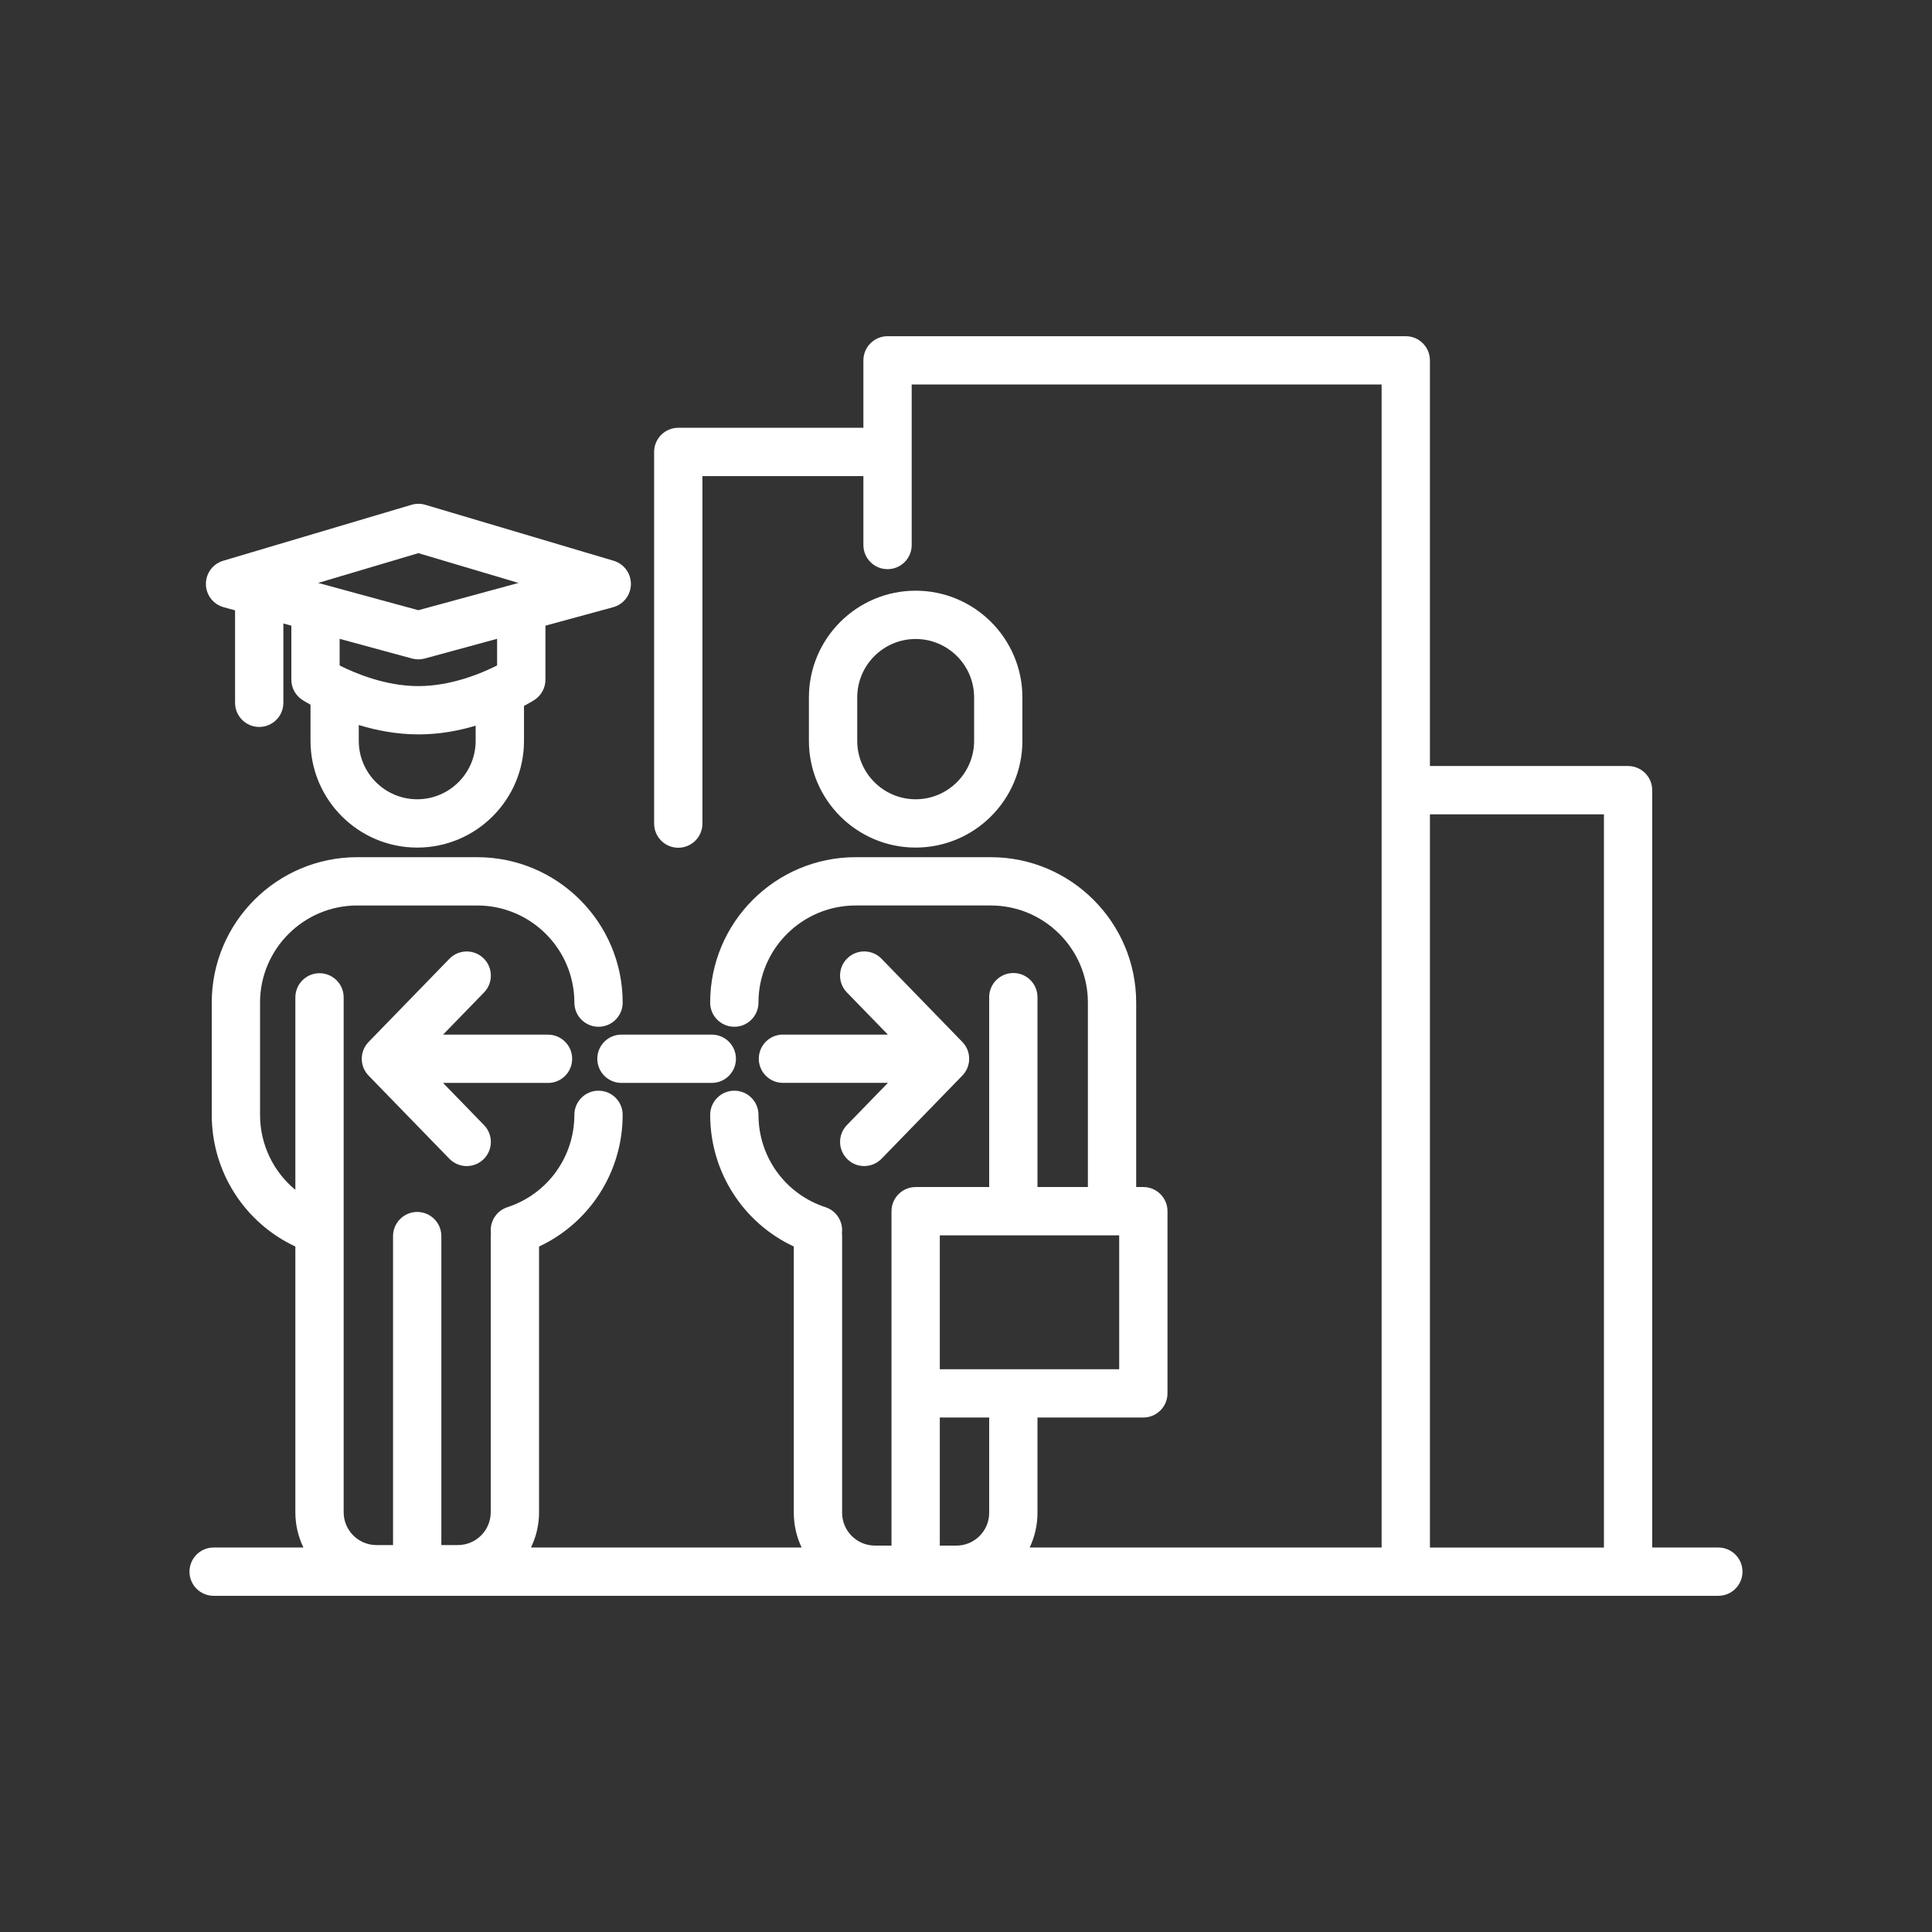 <?xml version="1.0" encoding="UTF-8"?>
<svg id="Layer_1" data-name="Layer 1" xmlns="http://www.w3.org/2000/svg" viewBox="0 0 1000 1000">
  <rect x="0" y="0" width="1000" height="1000" fill="#333333" stroke="none"/>
  <defs>
    <style>
      .cls-1 {
        fill: #fff;
      }
    </style>
  </defs>
  <path class="cls-1" d="m889.42,800.99h-34.24v-392c0-6.9-5.6-12.5-12.5-12.5h-102.56v-209.97c0-6.9-5.6-12.5-12.5-12.5h-268.23c-6.9,0-12.5,5.6-12.5,12.5v34.9h-95.82c-6.9,0-12.5,5.6-12.5,12.5v192.37c0,6.9,5.6,12.5,12.5,12.5s12.5-5.6,12.5-12.5v-179.87h83.32v35.68c0,6.9,5.6,12.5,12.5,12.5s12.5-5.6,12.5-12.5v-83.08h243.23v601.97h-182.17c2.59-5.45,4.05-11.54,4.05-17.97v-49.32h54.79c6.9,0,12.5-5.6,12.5-12.5v-94.29c0-6.9-5.6-12.5-12.5-12.5h-3.7v-95.46c0-41.5-33.76-75.27-75.27-75.27h-69.97c-41.5,0-75.27,33.76-75.27,75.27,0,6.9,5.6,12.5,12.5,12.5s12.5-5.6,12.5-12.5c0-27.72,22.55-50.27,50.27-50.27h69.97c27.72,0,50.27,22.55,50.27,50.27v95.46h-26.09v-98.28c0-6.9-5.6-12.5-12.5-12.5s-12.5,5.6-12.5,12.5v98.28h-38.06c-6.9,0-12.5,5.6-12.5,12.5v173.08h-8.59c-9.36,0-16.97-7.61-16.97-16.97v-143.21c0-.51-.04-1.01-.1-1.5.75-5.84-2.72-11.57-8.52-13.47-20.74-6.76-34.67-25.97-34.67-47.8,0-6.9-5.6-12.5-12.5-12.5s-12.5,5.6-12.5,12.5c0,29.55,17.06,55.89,43.28,68.16v137.82c0,6.43,1.46,12.52,4.05,17.97h-140.08c2.67-5.52,4.17-11.7,4.17-18.23v-137.56c26.22-12.26,43.28-38.61,43.28-68.16,0-6.9-5.6-12.5-12.5-12.5s-12.5,5.6-12.5,12.5c0,21.83-13.93,41.04-34.66,47.8-5.79,1.89-9.25,7.59-8.53,13.42-.06.49-.1.99-.1,1.5v142.99c0,9.36-7.61,16.97-16.97,16.97h-8.59v-159.92c0-6.9-5.6-12.5-12.5-12.5s-12.5,5.6-12.5,12.5v159.92h-8.59c-9.36,0-16.97-7.61-16.97-16.97v-266.52c0-6.9-5.6-12.5-12.5-12.5s-12.5,5.6-12.5,12.5v99.62c-11.35-9.34-18.28-23.42-18.28-38.81v-58.09c0-27.72,22.55-50.27,50.27-50.27h62.16c27.72,0,50.27,22.55,50.27,50.27,0,6.9,5.6,12.5,12.5,12.5s12.5-5.6,12.5-12.5c0-41.5-33.76-75.27-75.27-75.27h-62.16c-41.5,0-75.27,33.76-75.27,75.27v58.09c0,29.55,17.06,55.89,43.28,68.16v137.56c0,6.53,1.5,12.71,4.17,18.23h-46.47c-6.9,0-12.5,5.6-12.5,12.5s5.6,12.5,12.5,12.5h778.83c6.9,0,12.5-5.6,12.5-12.5s-5.6-12.5-12.5-12.5Zm-402.98-161.57h92.85v69.29h-92.85v-69.29Zm0,94.29h25.56v49.32c0,9.36-7.61,16.97-16.97,16.97h-8.59v-66.29Zm253.69,67.29v-379.5h90.06v379.5h-90.06Zm-210.94-417.55v-22.46c0-30.46-24.78-55.25-55.25-55.25s-55.25,24.78-55.25,55.25v22.46c0,30.46,24.78,55.25,55.25,55.25s55.25-24.78,55.25-55.25Zm-85.49,0v-22.46c0-16.68,13.57-30.25,30.25-30.25s30.25,13.57,30.25,30.25v22.46c0,16.68-13.57,30.25-30.25,30.25s-30.25-13.57-30.25-30.25Zm-327.93-69.15l5.9,1.61v47.85c0,6.9,5.6,12.5,12.5,12.5s12.5-5.6,12.5-12.5v-41.04l4.13,1.12v27.95c0,4.25,2.16,8.21,5.73,10.51.25.16,1.71,1.09,4.19,2.46v18.7c0,30.46,24.78,55.25,55.25,55.25s55.25-24.78,55.25-55.25v-18.06c3.19-1.71,5.08-2.92,5.37-3.1,3.57-2.3,5.73-6.26,5.73-10.51v-27.95l35.03-9.54c5.39-1.47,9.15-6.33,9.21-11.92.06-5.58-3.58-10.54-8.94-12.13l-97.49-28.97c-2.32-.69-4.8-.69-7.12,0l-97.49,28.97c-5.35,1.59-9,6.54-8.94,12.13s3.83,10.45,9.21,11.92Zm130.43,69.15c0,16.68-13.57,30.25-30.25,30.25s-30.25-13.57-30.25-30.25v-8.18c9.06,2.76,19.64,4.85,30.84,4.85s20.86-1.92,29.66-4.5v7.83Zm11.09-39.01c-8.1,4.09-23.79,10.68-40.75,10.68s-32.66-6.6-40.75-10.68v-13.79l37.47,10.2c1.08.29,2.18.44,3.29.44s2.21-.15,3.29-.44l37.46-10.2v13.79Zm-40.75-58.13l51.85,15.41-51.85,14.12-51.85-14.12,51.85-15.41Zm67.1,274.2h-54.33l21.22,21.84c4.81,4.95,4.7,12.87-.26,17.68-2.43,2.36-5.57,3.53-8.71,3.53s-6.52-1.27-8.97-3.79l-41.82-43.05c-.19-.2-.38-.41-.56-.62-.02-.03-.05-.05-.07-.08-.23-.28-.45-.57-.66-.87-.08-.11-.15-.22-.22-.34-.13-.2-.25-.4-.37-.61-.07-.12-.14-.25-.21-.37-.14-.27-.27-.54-.39-.81-.05-.13-.1-.25-.16-.38-.1-.25-.19-.49-.27-.74-.04-.13-.08-.27-.12-.4-.07-.23-.13-.46-.18-.69-.03-.12-.06-.24-.08-.36-.07-.35-.13-.69-.17-1.04,0-.04,0-.08,0-.12-.03-.32-.05-.65-.06-.97,0-.11,0-.21,0-.32,0-.27,0-.54.03-.81,0-.1.01-.21.02-.31.03-.35.07-.69.13-1.03,0-.04.02-.08.02-.12.06-.32.13-.64.22-.95.04-.14.08-.27.12-.41.06-.21.13-.42.21-.62.05-.15.11-.3.17-.44.02-.05.04-.1.06-.15.07-.17.15-.33.23-.49.06-.12.1-.24.16-.35.16-.31.33-.61.52-.91.07-.11.14-.21.21-.31.15-.22.3-.44.47-.65.07-.09.14-.18.21-.27.24-.3.49-.58.75-.86,0,0,0,0,0,0l41.82-43.05c4.81-4.95,12.72-5.07,17.68-.26,4.95,4.81,5.07,12.72.26,17.68l-21.22,21.84h54.33c6.9,0,12.5,5.6,12.5,12.5s-5.6,12.5-12.5,12.5Zm121.59-25h54.33l-21.22-21.84c-4.81-4.95-4.7-12.87.26-17.68s12.87-4.7,17.68.26l41.82,43.05s0,0,0,0c.26.27.51.56.75.86.07.09.14.18.21.27.16.21.32.43.47.65.07.1.14.21.21.31.18.29.36.59.52.91.06.12.11.23.16.35.08.16.16.32.23.49.02.05.04.1.06.15.06.15.11.29.17.44.08.21.14.41.21.62.04.14.08.27.12.41.08.32.16.63.22.95,0,.04.02.08.02.12.06.34.1.69.13,1.03,0,.1.01.21.02.31.02.27.03.54.03.81,0,.11,0,.21,0,.32,0,.32-.03.65-.06.97,0,.04,0,.08,0,.12-.04.35-.1.7-.17,1.04-.02.12-.05.24-.08.36-.05.23-.11.46-.18.69-.04.13-.08.27-.12.4-.08.25-.17.5-.27.74-.05.13-.1.25-.16.38-.12.28-.25.55-.39.81-.07.13-.14.25-.21.37-.12.21-.24.41-.37.61-.07.11-.15.23-.22.34-.21.3-.42.59-.66.87-.02.03-.05.05-.07.08-.18.21-.36.42-.55.62l-41.82,43.05c-2.45,2.52-5.71,3.79-8.97,3.79s-6.28-1.17-8.71-3.53c-4.95-4.81-5.07-12.72-.26-17.68l21.22-21.84h-54.33c-6.9,0-12.5-5.6-12.5-12.5s5.6-12.5,12.5-12.5Zm-83.57,0h46.76c6.9,0,12.5,5.6,12.5,12.5s-5.6,12.5-12.5,12.5h-46.76c-6.9,0-12.5-5.6-12.5-12.5s5.6-12.5,12.5-12.5Z"/>
</svg>